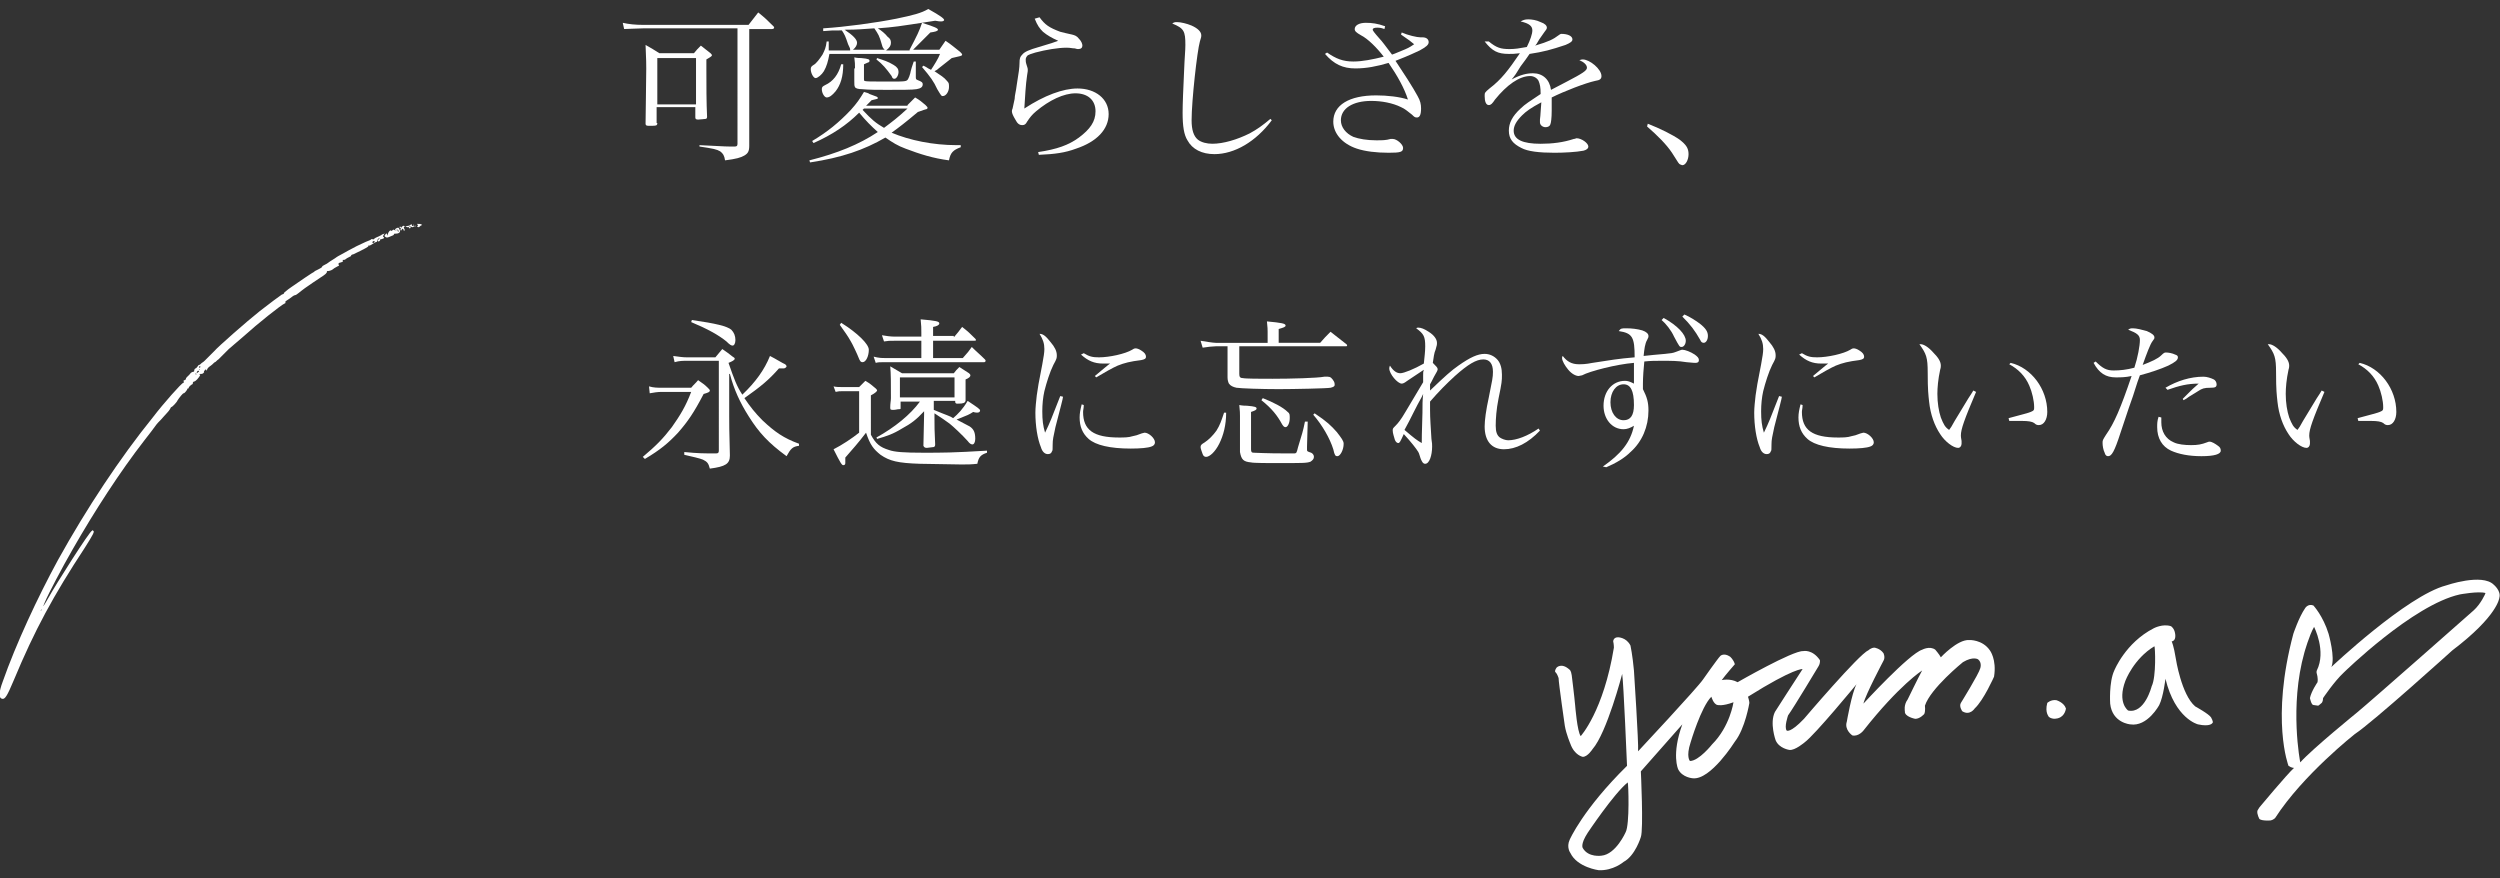 <?xml version="1.0" encoding="utf-8"?>
<!-- Generator: Adobe Illustrator 27.6.1, SVG Export Plug-In . SVG Version: 6.00 Build 0)  -->
<svg version="1.1" id="_レイヤー_2" xmlns="http://www.w3.org/2000/svg" xmlns:xlink="http://www.w3.org/1999/xlink" x="0px"
	 y="0px" viewBox="0 0 361.7 127.1" style="enable-background:new 0 0 361.7 127.1;" xml:space="preserve">
<rect x="0" y="0" width="361.7" height="127.1" fill="#333333" stroke="none"/>
<style type="text/css">
	.st0{fill:#FFFFFF;}
</style>
<g id="design">
	<path id="line" class="st0" d="M55.7,33.8c-0.2,0-0.6,0.2-0.5,0.2c0,0-0.2,0.1-0.4,0.2s-0.5,0.2-0.6,0.3c-0.1,0.1-0.2,0.2-0.3,0.1
		c-0.1,0-0.2,0-0.2,0c0,0.1-0.3,0.2-0.8,0.4c-0.7,0.3-1.9,0.9-2.6,1.3c-0.2,0.1-0.5,0.3-0.9,0.5s-0.7,0.4-0.7,0.4
		c-0.1,0.1-0.3,0.2-0.6,0.4s-0.5,0.3-0.6,0.4s-0.3,0.2-0.5,0.3c-0.2,0.1-0.4,0.2-0.4,0.3S46.2,38.9,46,39s-0.4,0.2-0.4,0.2
		s-0.1,0-0.1,0.1c-0.1,0-2.6,1.7-3.3,2.2c-0.3,0.2-0.7,0.5-0.8,0.6c-0.1,0.1-0.3,0.2-0.3,0.3c0,0.1-0.2,0.2-0.3,0.2
		c-0.3,0.2-1.8,1.3-3.2,2.4c-1.9,1.5-6.1,5.2-6.6,5.8c-0.1,0.1-0.2,0.2-0.2,0.2s-0.3,0.3-0.6,0.6c-0.3,0.3-0.6,0.6-0.6,0.6
		s-0.2,0.2-0.4,0.3c-0.2,0.2-0.3,0.3-0.4,0.3s-0.1,0.1-0.2,0.2c-0.1,0.1-0.2,0.3-0.3,0.3c-0.1,0-0.2,0.2-0.2,0.3
		c0,0.1,0,0.2-0.2,0.2c-0.1,0-0.4,0.2-0.4,0.3c-0.1,0.1-0.3,0.3-0.4,0.4s-0.2,0.2-0.2,0.3s0,0.1-0.2,0.2s-0.2,0.1-0.1,0.2
		c0,0.1,0,0.2-0.1,0.2c-0.2,0-2.8,2.9-4.4,5C17.4,66.2,12.5,73.6,8.4,81c-3,5.5-6.1,12.2-8,17.6c-0.6,1.6-0.6,2.4-0.1,2.5
		c0.4,0.1,0.7-0.3,1.7-2.7c3-7.2,5.7-12.2,10.3-19.2c1.2-1.9,1.4-2.3,1.2-2.4c-0.1-0.1-0.2-0.1-0.2,0C13,76.8,8.1,84.5,7,86.5
		c-0.8,1.4-0.9,1.5-0.5,0.6c0.5-1.2,2.5-5,4-7.6c3.2-5.6,6.9-11.3,10.4-15.8c0.8-1,1.3-1.7,1.6-2.1c0.2-0.3,0.6-0.7,0.8-0.9
		c0.2-0.2,0.6-0.7,0.9-1s0.5-0.7,0.5-0.7s0-0.1,0.1-0.1c0.1,0,0.8-0.7,0.9-1c0.2-0.3,0.8-1.1,0.9-1c0.1,0,0.5-0.5,0.5-0.6
		c0,0,0-0.1,0.1-0.1s0.1,0,0.1-0.1c0-0.1,0.3-0.4,0.5-0.5c0.1,0,0.1-0.1,0.1-0.2s0.1-0.2,0.2-0.2c0.3-0.1,0.6-0.5,0.8-0.8
		c0.1-0.2,0.1-0.2,0-0.2c-0.1,0-0.1,0,0-0.1c0.1,0,0.1,0,0.2,0c0,0,0.2,0,0.3-0.1c0.1-0.1,0.2-0.2,0.1-0.2c0,0,0-0.1,0.1-0.2
		c0.2-0.2,0.3-0.3,0.2-0.1c0,0.2,0.1,0.1,0.2-0.1c0-0.1,0.2-0.3,0.5-0.5s0.5-0.5,0.6-0.5s0.3-0.3,0.5-0.4c0.2-0.2,0.5-0.5,0.7-0.7
		c0.2-0.2,0.6-0.6,0.8-0.8c0.2-0.2,1.2-1,2.1-1.8c2.1-1.9,5.5-4.6,6-4.8c0.1,0,0.1-0.1,0.1-0.2s0-0.1,0-0.1c0,0,0.3-0.2,0.6-0.4
		c0.3-0.2,0.6-0.5,0.8-0.5s0.7-0.5,1.4-1s1.6-1.1,2.2-1.5c0.8-0.5,1-0.7,1-0.9c0-0.1,0-0.1,0-0.1c0.1,0.1,0.7-0.1,0.8-0.2
		c0.1-0.1,0.4-0.3,0.8-0.5c0.1,0,0.2-0.1,0.1-0.2S49,38,49.2,38c0.4-0.1,0.5-0.2,0.4-0.3s0-0.1,0.1-0.1c0.1,0,0.2,0,0.3-0.1
		s0.3-0.2,0.5-0.3c0.2-0.1,0.4-0.2,0.3-0.2s0.1-0.2,0.3-0.2c1.7-0.8,2.2-1.1,2.2-1.2c0-0.1,0-0.1,0.1-0.1c0,0.1,0.2,0,0.5-0.2
		c0.3-0.2,0.5-0.3,0.6-0.3c0,0,0.1-0.1,0.1-0.2c0-0.1,0.1-0.3,0.2-0.3l0.2-0.1l-0.2,0.2c-0.1,0.1-0.2,0.2-0.1,0.3
		c0,0.1,0.3,0,0.3-0.2c0-0.1,0.1-0.1,0.2-0.1s0.2-0.1,0.3-0.1c0.1-0.1,0.1-0.1,0-0.2c-0.1,0-0.1-0.1,0-0.3
		C55.6,33.8,55.7,33.7,55.7,33.8L55.7,33.8z M5.9,88.4C5.8,88.6,5.8,88.6,5.9,88.4c0-0.2,0.1-0.3,0.1-0.2C6,88.2,6,88.3,5.9,88.4z
		 M28.4,54.2c-0.1,0-0.1,0-0.1-0.1c0-0.1,0-0.1,0-0.1s0.1,0,0.1,0.1C28.4,54.1,28.4,54.2,28.4,54.2z M28.6,53.9
		c-0.1,0.1-0.2,0.1-0.1-0.1c0.1-0.2,0.2-0.2,0.3-0.1C28.8,53.8,28.7,53.8,28.6,53.9L28.6,53.9z M28.9,53.5c-0.1,0-0.1,0-0.1,0
		c0-0.1,0-0.1,0-0.1s0.1,0,0.1,0.1C29,53.5,29,53.5,28.9,53.5L28.9,53.5z M28.9,53.2c-0.1,0-0.1,0-0.1-0.1s0-0.1,0.1-0.1
		s0.1,0,0.1,0.1C29,53.1,29,53.1,28.9,53.2z M54.1,35.1c-0.1,0.1-0.1,0.1-0.2,0s0-0.1,0.1-0.2s0.2,0,0.2,0S54.2,35.1,54.1,35.1z
		 M57.4,33c-0.2,0.1-0.3,0.2-0.2,0.3c0.1,0.1,0.1,0.1-0.1,0c-0.1-0.1-0.2-0.1-0.3,0c-0.1,0.1-0.1,0.1-0.2,0.1
		c-0.1-0.2-0.4,0.1-0.5,0.5C56,34.1,56,34.2,56,34c0-0.3-0.1-0.3-0.3,0c-0.1,0.1-0.1,0.2,0.1,0.3c0.1,0.1,0.3,0.1,0.7-0.1
		c0.3-0.1,0.5-0.2,0.5-0.3c0-0.1,0.1-0.1,0.3-0.1c0.5,0,0.7-0.3,0.5-0.6C57.7,32.9,57.6,32.9,57.4,33L57.4,33z M57.7,33.5
		c-0.1,0-0.3-0.1-0.3-0.2c0-0.2,0.1-0.2,0.1,0c0,0.1,0,0.2,0.1,0.1c0-0.1,0.1-0.1,0.1,0C57.7,33.4,57.7,33.5,57.7,33.5L57.7,33.5z
		 M57.8,32.9c0-0.1,0-0.1,0.1-0.1s0.1,0,0.1,0.1s0,0.1-0.1,0.1S57.9,32.9,57.8,32.9z M58.5,32.7c0.1,0,0.1,0.1,0,0.1s-0.1,0.2,0,0.3
		s0,0.3,0,0.3s-0.1,0-0.1-0.1c0-0.1-0.1-0.2-0.2-0.2c-0.1,0-0.1,0-0.1,0.1c0.1,0,0.1,0.1,0,0.1c-0.2,0.1-0.2,0-0.1-0.3
		C58.2,32.7,58.4,32.6,58.5,32.7L58.5,32.7z M60.1,32.7c0,0.1,0,0.1-0.1,0.1c-0.1,0-0.2,0-0.2,0c-0.1,0.1-0.2,0.1-0.3,0
		c-0.1-0.1-0.2-0.1-0.3,0c-0.1,0.1-0.3,0.1-0.4,0c-0.2-0.1-0.2-0.1,0-0.1c0.1,0,0.3,0,0.5-0.1c0.2-0.2,0.3-0.2,0.3,0
		c0,0.1,0.1,0.1,0.2,0.1c0.1,0,0.1-0.1,0-0.1c0,0,0-0.1,0-0.1c0.1,0,0.1,0,0.1,0.2c0,0.1,0,0.2,0.1,0.1C60,32.5,60.1,32.6,60.1,32.7
		L60.1,32.7z M61,32.6c-0.1,0-0.2,0.1-0.3,0.2c-0.1,0.1-0.2,0.1-0.3,0c-0.1-0.1-0.1-0.1,0-0.1c0.1,0,0.1,0,0-0.2
		c-0.1-0.2-0.1-0.2,0-0.1c0.1,0,0.2,0,0.3,0c0,0,0.2,0,0.3,0.1C61.1,32.5,61.1,32.5,61,32.6L61,32.6z M59.4,32.9
		c0,0.1-0.1,0.2-0.2,0.1c-0.1,0-0.1-0.1,0.1-0.2S59.4,32.8,59.4,32.9L59.4,32.9z"/>
	<g>
		<g>
			<g>
				<path class="st0" d="M108.4,13.3c0,4.1,0,4.1,0,7.8c0,0.8-0.2,1.1-0.7,1.4c-0.5,0.3-1.2,0.5-2.8,0.7c-0.1-0.7-0.3-1-0.7-1.3
					c-0.5-0.3-1-0.4-3-0.7V21c2.4,0.1,3.5,0.2,4.4,0.2c0.2,0,0.4,0,0.7,0c0.3,0,0.4-0.1,0.4-0.4V4.1H93.1c-0.7,0-2.3,0.1-2.8,0.1
					l-0.2-0.9c0.9,0.2,1.8,0.3,3,0.3h15.2c0.6-0.8,0.8-1,1.4-1.8c1,0.8,1.3,1.1,2.2,2c0.1,0.1,0.1,0.1,0.1,0.2
					c0,0.1-0.1,0.2-0.3,0.2h-3.3V13.3z M95.1,17.8c0,0.4-0.2,0.4-0.9,0.4c-0.2,0-0.3,0-0.3,0c0,0,0,0-0.1,0c-0.3,0-0.4-0.1-0.4-0.3
					c0-1.6,0.1-5.7,0.1-8c0-0.3,0-1.4-0.1-3.4c0.9,0.5,1.2,0.7,2,1.2h5c0.4-0.5,0.5-0.6,1-1.1c0.6,0.5,0.8,0.6,1.4,1.1
					c0.1,0.1,0.2,0.2,0.2,0.3c0,0.1-0.1,0.2-0.8,0.6c0,0.6,0,1.1,0,1.5c0,2.3,0,4.7,0.1,6.8c0,0.2-0.1,0.3-0.2,0.3
					c-0.1,0-0.8,0.1-1.1,0.1c-0.3,0-0.4-0.1-0.4-0.3v-1.5h-5.6V17.8z M95.1,15.1h5.6V8.4h-5.6V15.1z"/>
				<path class="st0" d="M131.3,15.2c0.5-0.5,0.6-0.6,1.1-1.1c0.7,0.4,0.9,0.6,1.5,1.1c0.2,0.2,0.3,0.3,0.3,0.4
					c0,0.1-0.1,0.2-0.2,0.2c0,0-0.4,0.1-1.2,0.4c-1.9,1.6-2.7,2.2-3.8,3c2.6,1.1,6,1.8,9.4,1.8c0.1,0,0.4,0,0.6,0v0.3
					c-1.1,0.4-1.5,0.8-1.7,1.9c-2.3-0.3-4.2-0.9-6.3-1.7c-1.1-0.4-1.9-0.9-2.9-1.6c-3.1,1.8-6.3,2.9-10.9,3.6l-0.1-0.3
					c4-1,7.2-2.3,9.9-4.1c-1-0.9-1.7-1.6-2.7-2.8c-1.8,1.8-3.9,3.2-6.6,4.4l-0.2-0.3c2.2-1.3,3.9-2.7,5.6-4.5c0.9-1,1.3-1.6,1.9-2.6
					c0.4,0.1,0.7,0.2,0.8,0.3c1.1,0.4,1.2,0.4,1.2,0.6c0,0.1,0,0.1-0.9,0.3c-0.4,0.4-0.5,0.5-0.8,0.8H131.3z M131.6,7.2
					c1.1-2.1,1.4-2.7,1.8-3.9c1.9,0.6,2.3,0.8,2.3,1c0,0.2-0.4,0.3-1.1,0.4c-0.4,0.4-0.4,0.4-1.2,1.2c-0.5,0.5-0.9,0.9-1.3,1.3h3.8
					c0.4-0.6,0.5-0.7,0.9-1.3c0.9,0.6,1.2,0.9,2.1,1.6c0.2,0.2,0.3,0.3,0.3,0.4c0,0.2-0.2,0.2-1.5,0.5c-0.5,0.4-0.5,0.4-1.9,1.5
					c-0.2,0.2-0.4,0.3-0.6,0.4c0.9,0.6,1.4,0.9,1.8,1.4c0.3,0.3,0.3,0.4,0.3,0.9c0,0.6-0.4,1.3-0.9,1.3c-0.2,0-0.2,0-0.8-1
					c-0.5-1.1-1-1.8-2.2-3.2l0.2-0.2c0.4,0.2,0.4,0.2,0.7,0.4c0.2,0.1,0.2,0.1,0.4,0.2c0.4-0.6,1.1-1.7,1.3-2.3h-16
					c-0.2,1.1-0.4,1.8-0.8,2.5c-0.3,0.5-0.9,1-1.2,1c-0.3,0-0.7-0.7-0.7-1.3c0-0.3,0.1-0.4,0.4-0.6c0.4-0.2,0.9-0.9,1.3-1.5
					c0.3-0.6,0.5-1,0.6-1.9h0.3c0,0.4,0,0.7,0,0.9c0,0.1,0,0.2,0,0.4h3.1C123,7,123,7,122.7,6.4c-0.4-1.2-0.5-1.4-0.9-2
					c-1.5,0-1.5,0-2.7,0.1l0-0.4c3.2-0.2,7.6-0.8,10.6-1.4c2.4-0.5,3.6-0.8,4.6-1.4c1.8,1,2.3,1.4,2.3,1.6c0,0.1-0.2,0.2-0.4,0.2
					c-0.2,0-0.4,0-0.9-0.1c-5.8,0.9-5.8,0.9-8.3,1.1c0.5,0.3,1.1,0.8,1.4,1.2c0.4,0.3,0.5,0.5,0.5,0.9c0,0.4-0.2,0.7-0.7,1.1H131.6z
					 M122,9.3c0,1.8-0.4,3-1.1,3.9c-0.5,0.6-0.9,0.9-1.3,0.9c-0.3,0-0.7-0.6-0.7-1.2c0-0.3,0.1-0.4,0.5-0.6c1.1-0.5,1.9-1.5,2.3-3
					L122,9.3z M128,7.2c-0.2-0.2-0.3-0.3-0.4-0.7c-0.4-1.4-0.5-1.5-1.1-2.4c-1.7,0.1-2.3,0.2-4.3,0.2c1.2,0.8,1.8,1.4,1.8,1.9
					c0,0.3-0.2,0.7-0.6,1H128z M123.7,9.9c0-0.6,0-0.9-0.1-1.6c0.4,0.1,0.8,0.1,1,0.1c1.1,0.1,1.2,0.2,1.2,0.4c0,0.1,0,0.1-0.1,0.2
					c0,0-0.3,0.1-0.7,0.3v2.1c0,0.2,0,0.3,0.1,0.3c0.2,0.1,0.8,0.1,3.6,0.1c2.3,0,2.5,0,2.7-0.4c0.1-0.2,0.2-0.4,0.3-0.8
					c0-0.1,0.1-0.4,0.2-0.8l0.3-0.9l0.3,0v2.2c0,0.3,0,0.4,0.3,0.5c0.5,0.2,0.7,0.3,0.7,0.6c0,0.4-0.3,0.6-0.9,0.7
					c-0.5,0.1-2.3,0.1-4.3,0.1c-1.3,0-2.6,0-3.6-0.1c-0.5,0-0.9-0.1-1-0.3c-0.1-0.2-0.1-0.3-0.1-0.9V9.9z M124.8,15.9
					c1.3,1.4,1.9,1.9,3.1,2.6c1.2-0.9,2-1.5,3.4-2.8H125L124.8,15.9z M126.9,8.4c0.9,0.3,1.6,0.5,2.4,1c0.5,0.3,0.7,0.6,0.7,1
					c0,0.5-0.3,1-0.6,1c-0.2,0-0.3-0.1-0.4-0.4c-0.8-1.1-1.3-1.7-2.2-2.4L126.9,8.4z"/>
				<path class="st0" d="M150.4,2.5c0.8,1.1,1.4,1.5,3,2.1c0.4,0.1,1.2,0.3,1.7,0.4c0.4,0.1,0.7,0.2,1,0.6c0.4,0.4,0.5,0.8,0.5,1
					c0,0.3-0.2,0.5-0.6,0.5c-0.1,0-0.2,0-0.5-0.1c-0.4,0-0.6-0.1-1.2-0.1c-1.2,0-3,0.3-4.5,0.7c-0.7,0.2-0.9,0.3-1.1,0.4
					c-0.2,0.2-0.3,0.4-0.3,0.6c0,0.2,0,0.4,0.1,0.7c0.1,0.4,0.2,0.5,0.2,0.8c0,0.1,0,0.3-0.1,0.8c-0.2,1.3-0.3,3.2-0.4,4.8
					c2.9-1.9,5.6-2.9,7.7-2.9c2.6,0,4.5,1.5,4.5,3.7c0,2.2-1.7,4-4.7,5c-1.6,0.6-3.1,0.8-5.4,0.9l-0.1-0.4c2.7-0.4,4.4-1,5.9-2.1
					c1.6-1.2,2.4-2.3,2.4-3.8c0-1.6-1.1-2.6-2.9-2.6c-1.7,0-3.8,1-5.7,2.6c-0.6,0.5-0.9,0.9-1.3,1.5c-0.2,0.4-0.4,0.5-0.7,0.5
					c-0.4,0-0.7-0.2-1-0.8c-0.3-0.5-0.5-0.9-0.5-1.2c0,0,0-0.2,0.1-0.4c0.1-0.4,0.1-0.5,0.3-1.4c0-0.5,0.2-1.1,0.3-2
					c0.3-1.8,0.4-2.6,0.4-3.1c0-0.8,0.1-1,0.4-1.3c0.3-0.4,1-0.7,2.4-1.1c2-0.6,2-0.6,2.8-0.9c-0.9-0.4-1.6-0.8-2.2-1.3
					c-0.5-0.5-0.8-0.9-1.2-1.9L150.4,2.5z"/>
				<path class="st0" d="M184,17.4c-2.3,3.1-5.4,4.9-8.3,4.9c-1.8,0-3.2-0.7-3.9-2c-0.5-0.8-0.7-2-0.7-4c0-1.3,0.1-3.5,0.2-5.7
					c0.1-2.6,0.2-3.2,0.2-4.1c0-2-0.2-2.4-1.9-3.1c0.3-0.2,0.4-0.2,0.7-0.2c0.5,0,1.4,0.2,2.1,0.5c0.9,0.4,1.4,0.9,1.4,1.4
					c0,0.2,0,0.3-0.2,0.9c-0.4,1.4-1.2,8.6-1.2,11.4c0,1.4,0.3,2.3,0.9,2.8c0.5,0.4,1.3,0.6,2.1,0.6c1.6,0,3.6-0.6,5.4-1.5
					c1.1-0.6,1.8-1.1,3-2.1L184,17.4z"/>
				<path class="st0" d="M202.8,4.7c0.9,0.4,2.2,0.7,2.7,0.7c0.1,0,0.1,0,0.2,0c0.1,0,0.1,0,0.1,0c0.6,0,0.9,0.3,0.9,0.7
					c0,0.4-0.4,0.7-1.3,1.2c-0.9,0.4-1.2,0.6-3.5,1.5c1.2,1.8,2.5,3.8,3.2,5.1c0.4,0.7,0.5,1.2,0.5,1.8c0,0.9-0.2,1.3-0.6,1.3
					c-0.3,0-0.4-0.1-0.7-0.4c-0.5-0.4-1.1-0.9-1.6-1.1c-1.2-0.6-2.8-0.9-4.3-0.9c-2.7,0-4.4,1.1-4.4,2.8c0,1,0.7,1.9,1.8,2.4
					c0.8,0.3,2,0.5,3.3,0.5c0.9,0,1.4,0,2.1-0.2c0.1,0,0.2,0,0.3,0c0.6,0,1.5,0.8,1.5,1.3c0,0.6-0.4,0.7-2.1,0.7
					c-1.8,0-3.4-0.2-4.6-0.6c-2.1-0.7-3.4-2.2-3.4-3.9c0-2.4,2.3-3.8,6.2-3.8c1.6,0,3.4,0.2,4.6,0.6c-0.5-1.6-1.5-3.4-2.8-5.3
					c-1.7,0.5-3.2,0.8-4.8,0.8c-1.8,0-3.1-0.6-4.4-2.1l0.3-0.2c1.3,0.9,2.3,1.3,3.8,1.3c1.3,0,2.8-0.3,4.4-0.7
					c-1-1.3-2.3-2.6-3.3-3.1c-0.7-0.4-0.9-0.6-0.9-0.9c0-0.5,0.6-0.9,1.6-0.9c0.9,0,1.7,0.1,2.8,0.5l-0.1,0.4
					C199.8,4,199.4,4,199.3,4c-0.5,0-0.7,0.1-0.7,0.3c0,0.1,0.2,0.4,1,1.3c0.3,0.3,0.9,1.1,1.8,2.3c0.3-0.1,0.3-0.1,1.5-0.6
					c0.5-0.2,1-0.4,1.7-0.9c-0.6-0.5-0.6-0.5-1.9-1.4L202.8,4.7z"/>
				<path class="st0" d="M215.4,6c1.1,0.9,1.7,1.1,3,1.1c0.8,0,1.4-0.1,2.5-0.3c0.5-1,0.8-1.9,0.8-2.4c0-0.6-0.4-1-1.7-1.3
					c0.4-0.2,0.6-0.3,1.1-0.3c0.5,0,1.2,0.1,1.8,0.4c0.6,0.2,0.9,0.5,0.9,0.8c0,0.2-0.1,0.3-0.4,0.7c-0.2,0.3-0.5,0.7-0.7,1
					c-0.4,0.7-0.4,0.7-0.6,0.9c2-0.6,2.6-0.9,3.4-1.5c0.1-0.1,0.3-0.2,0.4-0.2c0.9,0,1.6,0.3,1.6,0.8c0,0.3-0.3,0.5-1,0.8
					c-2.1,0.7-3.2,1-5.2,1.3c-0.4,0.6-0.7,1-1.3,1.8c-0.6,1-0.8,1.3-1.3,1.9c1.3-0.7,2.2-0.9,3.1-0.9c1.4,0,2.4,0.9,2.6,2.4
					c0.4-0.2,0.4-0.2,2.3-1.2c2.3-1.2,2.9-1.6,2.9-2c0-0.4-0.4-0.8-1.1-1.1c0.3-0.1,0.4-0.1,0.5-0.1c1,0,2.7,1.4,2.7,2.4
					c0,0.4-0.2,0.6-0.9,0.7c-1.4,0.3-4.5,1.5-6.3,2.4c0,0.8,0,0.9,0,1.9c0,1.1-0.1,1.8-0.2,2c-0.1,0.3-0.4,0.4-0.7,0.4
					c-0.4,0-0.8-0.3-0.8-0.7c0-0.1,0-0.2,0-0.4c0.1-0.7,0.1-1.5,0.2-2.5c-1.5,0.8-2.2,1.3-2.8,1.9c-0.8,0.8-1.2,1.5-1.2,2.2
					c0,1.3,1.3,1.9,3.9,1.9c1.7,0,3.3-0.2,4.8-0.7c0.2,0,0.3-0.1,0.4-0.1c0.7,0,1.7,0.7,1.7,1.2c0,0.3-0.3,0.5-0.7,0.6
					c-1,0.2-2.8,0.3-4.2,0.3c-2.2,0-3.9-0.2-4.8-0.7c-1.2-0.6-1.8-1.3-1.8-2.5c0-1.1,0.5-2.1,1.7-3.2c0.6-0.6,1.4-1.1,2.9-2.1
					c0-1-0.1-1.4-0.3-1.9c-0.2-0.4-0.7-0.7-1.2-0.7c-1.6,0-3.4,1.3-5.1,3.4c-0.4,0.6-0.6,0.8-0.9,0.8c-0.4,0-0.6-0.5-0.6-1.3
					c0-0.5,0-0.5,0.7-1.1c1.7-1.3,2.7-2.6,4.4-5.1c-0.8,0.1-1.1,0.1-1.6,0.1c-1.6,0-2.4-0.4-3.5-1.8L215.4,6z"/>
				<path class="st0" d="M238.4,17.9c1.8,0.7,3.6,1.6,4.6,2.3c0.9,0.7,1.3,1.2,1.3,2.1c0,0.8-0.4,1.6-0.9,1.6
					c-0.1,0-0.2-0.1-0.3-0.1c-0.2-0.1-0.2-0.1-1.2-1.7c-0.8-1.2-2.1-2.5-3.6-3.8L238.4,17.9z"/>
				<path class="st0" d="M93.9,55.9c0.7,0.2,1.2,0.2,2,0.2h4.1c0.4-0.5,0.6-0.6,1-1.1c0.7,0.5,0.9,0.6,1.4,1.1
					c0.2,0.2,0.3,0.3,0.3,0.4c0,0.2-0.2,0.3-0.9,0.5c-1.4,2.7-2.3,4-3.7,5.6c-1.4,1.5-2.6,2.5-4.8,3.8l-0.3-0.3
					c1.9-1.6,2.9-2.6,4.2-4.3c1.2-1.7,2-3,2.8-5.1h-4.3c-0.5,0-1.2,0.1-1.7,0.2L93.9,55.9z M103.5,51.7c0.4-0.5,0.6-0.7,1-1.2
					c0.7,0.5,0.9,0.6,1.5,1.1c0.2,0.1,0.3,0.2,0.3,0.3c0,0.2-0.4,0.4-0.9,0.6c0.8,2.3,1.2,3.4,2,4.6c1.9-1.8,3.2-3.6,4-5.6
					c0.8,0.4,1.9,1.1,2.2,1.2c0.1,0.1,0.2,0.2,0.2,0.3c0,0.1-0.2,0.3-0.4,0.3c-0.2,0-0.4,0-0.7,0c-1.5,1.7-2.6,2.6-5,4.3
					c0.8,1.2,1.6,2.2,2.6,3.2c1.8,1.7,3.1,2.6,5.3,3.4l0,0.3c-0.9,0.1-1.2,0.4-1.8,1.5c-2.6-1.9-4-3.4-5.5-5.8
					c-1.2-1.9-2.1-3.8-2.7-6.1h-0.1l0,6.1c0,0.6,0,2.5,0.1,5.7c0,1.2-0.6,1.6-2.9,1.9c-0.2-0.8-0.4-1-1-1.3
					c-0.5-0.2-1.4-0.4-2.7-0.7l0-0.4c2.1,0.2,2.7,0.2,4.6,0.2c0.3,0,0.4-0.1,0.4-0.4V52.2h-4.6c-0.6,0-1.1,0-1.8,0.2l-0.2-0.9
					c0.8,0.1,1.3,0.2,2,0.2H103.5z M100.1,46.3c3.5,0.5,5.1,0.9,5.7,1.4c0.4,0.4,0.6,0.9,0.6,1.5c0,0.5-0.2,0.8-0.4,0.8
					c-0.2,0-0.4-0.1-0.9-0.6c-1.1-0.9-2.7-1.8-5.1-2.8L100.1,46.3z"/>
				<path class="st0" d="M126,62.9c0.7,1.3,1.3,1.8,2.6,2.2c0.8,0.3,2.2,0.4,5,0.4c2.7,0,4.3,0,9.2-0.3v0.3
					c-0.9,0.3-1.2,0.6-1.4,1.6c-0.9,0.1-1.4,0.1-2.3,0.1c-0.9,0-5.1-0.1-6-0.1c-3.2-0.1-4.4-0.4-5.7-1.3c-1-0.8-1.5-1.4-2.1-3.2
					c-1.3,1.7-1.8,2.2-3,3.6c0,0.2,0,0.3,0,0.4c0,0.2,0,0.3,0,0.4c0,0.2-0.1,0.3-0.3,0.3c-0.2,0-0.4-0.3-1.4-2.3
					c1.2-0.6,2.7-1.6,3.7-2.4v-6h-2.5c-0.3,0-0.5,0-0.9,0.1l-0.3-0.8c0.3,0.1,0.9,0.1,1.2,0.1h2.5c0.4-0.4,0.5-0.5,0.9-0.9
					c0.7,0.4,0.9,0.6,1.5,1.1c0.1,0.1,0.2,0.2,0.2,0.3c0,0.1-0.3,0.4-0.9,0.7V62.9z M121.7,46.7c2.4,1.5,4,3.1,4,3.9
					c0,0.9-0.4,1.8-0.9,1.8c-0.3,0-0.4-0.2-0.6-0.7c-0.1-0.3-0.9-2-1.1-2.3c-0.5-0.9-0.9-1.4-1.6-2.4L121.7,46.7z M138,48.8
					c0.5-0.6,0.7-0.8,1.2-1.5c0.9,0.7,1.1,0.9,1.9,1.7c0.1,0.1,0.1,0.2,0.1,0.2c0,0.1-0.1,0.1-0.3,0.1h-5.9v2.5h4.3
					c0.8-0.9,0.8-0.9,1.3-1.6c0.8,0.8,1.1,1,1.9,1.8c0.1,0.1,0.1,0.2,0.1,0.2c0,0.1-0.1,0.2-0.2,0.2h-14.4c-0.8,0-0.9,0-1.3,0.1
					l-0.3-0.9c0.8,0.2,1.2,0.2,1.6,0.2h5.3v-2.5h-3.9c-0.7,0-0.9,0-1.5,0.1l-0.3-0.9c0.5,0.1,1.3,0.2,1.8,0.2h3.9v-0.6
					c0-0.6,0-1-0.1-1.9c2.3,0.2,2.7,0.3,2.7,0.6c0,0.2-0.3,0.4-0.9,0.5v1.3H138z M135.1,59.3c1.9,0.8,2.4,0.9,2.8,1.2
					c0.7-0.6,1.4-1.3,2.1-2.5c1.5,1,1.8,1.2,1.8,1.4c0,0.2-0.2,0.3-0.4,0.3c-0.1,0-0.3,0-0.6-0.1c-0.6,0.4-0.9,0.5-1.9,0.9l-0.5,0.2
					c1.5,0.8,1.5,0.8,1.9,1c0.6,0.4,0.8,0.9,0.8,1.8c0,0.5-0.2,0.8-0.4,0.8c-0.2,0-0.4-0.1-0.7-0.5c-0.8-0.9-2.1-2.1-2.6-2.5
					c-0.7-0.5-1.1-0.8-2.2-1.5v0.7c0,1.1,0,1.9,0.1,3.8c0,0.3-0.1,0.4-0.4,0.4c-0.2,0-0.6,0.1-0.8,0.1c-0.3,0-0.4-0.1-0.5-0.3
					c0.1-3.9,0.1-3.9,0.1-4.5v-0.5c-1.1,1.2-1.9,1.8-3.2,2.5c-1.3,0.8-2.2,1.1-3.6,1.5l-0.1-0.2c2.7-1.5,4.9-3.3,6.3-5.2h-2.8v1
					c0,0.1-0.1,0.1-0.2,0.1c-0.3,0-0.5,0.1-0.8,0.1c-0.4,0-0.5,0-0.5-0.3c0-0.7,0.1-1,0.1-1.4c0-2.3,0-3.5-0.1-4.6
					c1,0.6,1,0.6,1.7,1h7.5c0.3-0.4,0.4-0.5,0.8-0.9c0.6,0.4,0.8,0.5,1.4,0.9c0.1,0.1,0.2,0.2,0.2,0.3c0,0.2-0.2,0.4-0.7,0.6
					c0,0.8,0,0.9,0,2.2c0,0.6,0,0.6,0,0.9c-0.1,0.3-0.3,0.4-1.1,0.4c-0.3,0-0.3,0-0.4-0.2V58h-3.1V59.3z M130.2,57.5h7.9v-2.9h-7.9
					V57.5z"/>
				<path class="st0" d="M153.8,57.4c0,0.2-0.4,1.7-1.1,4.4c-0.3,1.4-0.4,1.8-0.4,2.5c0,0.7,0,0.9-0.1,1c-0.1,0.3-0.3,0.4-0.6,0.4
					c-0.4,0-0.8-0.3-1-1c-0.5-1.2-0.8-3.1-0.8-5c0-0.7,0.1-1.6,0.2-2.5c0.2-1.4,0.2-1.4,0.8-4.5c0.2-1.1,0.3-1.7,0.3-2.2
					c0-0.8-0.2-1.4-0.7-2.2c0.5,0,0.9,0.3,1.6,1.2c0.6,0.7,0.9,1.3,0.9,1.9c0,0.4,0,0.5-0.5,1.4c-0.5,1-1,2.6-1.3,3.8
					c-0.2,0.9-0.3,1.9-0.3,2.9c0,1.3,0.1,2.1,0.4,3.1c0.4-0.8,0.6-1.3,0.9-2l1.3-3.3L153.8,57.4z M156.8,58.6c0,0.5-0.1,0.7-0.1,1
					c0,2.6,1.5,3.7,5.2,3.7c0.7,0,1.4,0,2-0.2c0.5-0.1,0.5-0.1,1.3-0.4c0.1,0,0.3-0.1,0.4-0.1c0.6,0,1.5,0.8,1.5,1.4
					c0,0.3-0.2,0.5-0.5,0.6c-0.5,0.2-1.6,0.3-3,0.3c-3,0-5.1-0.5-6.1-1.4c-0.9-0.8-1.3-1.8-1.3-3.1c0-0.6,0.1-1.1,0.3-1.9
					L156.8,58.6z M156.8,51.1c0.8,0.5,1.3,0.6,2.2,0.6c1.5,0,3.8-0.5,4.8-1.1c0.3-0.2,0.4-0.2,0.5-0.2c0.2,0,0.5,0.1,0.8,0.3
					c0.5,0.3,0.7,0.6,0.7,0.9c0,0.3-0.2,0.4-0.7,0.5c-1.6,0.2-2.4,0.4-3.4,0.8c-0.7,0.3-2.1,1.1-3.1,1.7l-0.2-0.2
					c1.1-0.9,1.9-1.6,2.2-1.8c-0.5,0-0.8,0-1,0c-1.3,0-2.2-0.4-3.2-1.3L156.8,51.1z"/>
				<path class="st0" d="M191,49.6c0.6-0.7,0.8-0.9,1.5-1.6c1,0.8,1.3,1,2.3,1.8c0.1,0.1,0.1,0.1,0.1,0.2c0,0.1-0.1,0.1-0.2,0.1
					h-15.4v4c0,0.4,0.1,0.6,0.5,0.6c0.4,0.1,2.5,0.1,4.3,0.1c2.6,0,6.5-0.1,7.5-0.3c0.2,0,0.4,0,0.5,0c0.4,0,0.6,0.2,0.9,0.7
					c0.1,0.2,0.1,0.4,0.1,0.5c0,0.2-0.2,0.3-0.6,0.4c-0.5,0.1-5.4,0.2-7.5,0.2c-2.5,0-5.4-0.1-6.1-0.2c-0.5-0.1-0.9-0.3-1.1-0.6
					c-0.1-0.2-0.2-0.5-0.2-0.9c0-0.6,0-0.6,0-1.9v-2.6h-1.7c-0.4,0-1.3,0.1-1.9,0.2l-0.3-1c0.6,0.1,1.8,0.3,2.2,0.3h7.5V48
					c0-0.2,0-0.7-0.1-1.5c2.1,0.2,2.7,0.3,2.7,0.6c0,0.2-0.3,0.3-1,0.5v2H191z M177.4,59.7c0,1.8-0.4,3.3-1,4.5
					c-0.6,1.2-1.4,1.9-1.9,1.9c-0.2,0-0.4-0.1-0.5-0.4c-0.1-0.3-0.3-0.8-0.3-1c0-0.3,0.1-0.4,0.6-0.7c0.6-0.4,1.2-1,1.7-1.7
					c0.5-0.8,0.7-1.4,1.1-2.6L177.4,59.7z M179.4,60.2c0-0.4,0-0.7-0.1-1.6c0.5,0.1,0.9,0.1,1.1,0.1c1.2,0.1,1.4,0.2,1.4,0.4
					c0,0.2-0.2,0.3-0.8,0.5V65c0,0.4,0.1,0.5,0.4,0.5c0.4,0,1.6,0.1,4.7,0.1c0.2,0,1,0,1.1,0c0.4,0,0.4-0.1,0.6-0.9
					c0.6-2,0.7-2.2,1-3.7h0.4l-0.1,3.6c0,0.2,0,0.4,0,0.4c0,0.3,0,0.3,0.6,0.5c0.2,0.1,0.4,0.3,0.4,0.6c0,0.3-0.2,0.5-0.5,0.7
					c-0.6,0.2-0.9,0.2-5.2,0.2c-0.6,0-3.1,0-3.4-0.1c-1.1-0.1-1.4-0.4-1.6-1.5c0-0.3,0-0.4,0-0.6c0-0.2,0-0.2,0-1.6V60.2z
					 M182.7,57.6c1.5,0.6,2.9,1.3,3.6,2c0.3,0.2,0.3,0.4,0.3,0.9c0,0.7-0.3,1.3-0.6,1.3c-0.2,0-0.3-0.1-0.5-0.4
					c-0.7-1.3-1.5-2.3-3-3.5L182.7,57.6z M190.2,59.8c1.8,1.2,2.4,1.8,3.2,2.7c0.7,0.9,1,1.3,1,1.7c0,0.9-0.5,1.8-0.9,1.8
					c-0.3,0-0.4-0.1-0.6-1c-0.5-1.6-1.6-3.5-2.9-5L190.2,59.8z"/>
				<path class="st0" d="M205.9,55.3c0-0.4,0-0.4,0-1c0-0.5,0-0.5,0.1-0.8c-0.7,0.5-2,1.3-2.4,1.6c-0.4,0.3-0.6,0.4-0.8,0.4
					c-0.6,0-1.8-1.4-1.8-2.2c0,0,0-0.2,0.1-0.4c0.5,0.8,1,1.1,1.5,1.1c0.5,0,2-0.6,3.4-1.4c0.1-1,0.2-1.7,0.2-2.5
					c0-1.4-0.2-1.8-1.3-2.6c0.1-0.1,0.2-0.1,0.3-0.1c0.4,0,0.9,0.2,1.5,0.6c0.8,0.5,1.2,1.1,1.2,1.6c0,0.3,0,0.3-0.2,1
					c-0.2,0.4-0.3,1.2-0.4,1.9c0.5,0.5,0.7,0.7,0.7,0.9c0,0.1,0,0.2-0.3,0.7c-0.3,0.5-0.5,1-0.8,1.5c0,0.4,0,0.5,0,0.9
					c2.3-2.2,3.1-2.9,4.1-3.6c1.7-1.2,2.8-1.7,3.8-1.7c0.7,0,1.4,0.3,1.9,0.9c0.4,0.5,0.6,1.2,0.6,2.1c0,0.9,0,1.1-0.5,3.5
					c-0.3,1.5-0.4,2.9-0.4,3.9c0,0.9,0.2,1.4,0.6,1.7c0.3,0.2,0.8,0.4,1.2,0.4c1.2,0,2.8-0.6,4.4-1.7l0.2,0.3
					c-1.7,1.8-3.5,2.7-5.2,2.7c-1.8,0-2.8-1.2-2.8-3.3c0-0.9,0.2-2.4,0.6-4.2c0.5-2.5,0.6-2.9,0.6-3.7c0-1.2-0.5-1.8-1.4-1.8
					c-1,0-2.2,0.7-4.1,2.4c-1.2,1.1-2.3,2.2-3.6,3.7c0,0.6,0,0.9,0,1.2c0,1.3,0.1,2.4,0.2,4.2c0.1,0.6,0.1,0.8,0.1,1.1
					c0,1.3-0.4,2.5-1,2.5c-0.3,0-0.4-0.2-0.6-0.6c-0.1-0.2-0.3-1-0.4-1.1c-0.3-0.5-1-1.4-2.1-2.6c-0.5,1.1-0.6,1.3-0.8,1.3
					c-0.2,0-0.4-0.2-0.5-0.5c-0.1-0.4-0.3-0.9-0.3-1.3c0-0.3,0-0.3,0.4-0.7c0.4-0.4,0.8-0.9,1.5-2.1L205.9,55.3z M204.5,59.7
					c-0.5,1-0.8,1.6-1.3,2.5c1.4,1.2,1.8,1.5,2.5,1.9c0-0.9,0-0.9,0.1-4.4c0-1.2,0-1.7,0.1-2.7C205.6,57.7,205.5,57.7,204.5,59.7z"
					/>
				<path class="st0" d="M231.9,67.5c2.6-1.8,4-3.5,4.5-5.9c-0.5,0.3-1,0.5-1.5,0.5c-1.7,0-2.9-1.5-2.9-3.4c0-2.1,1.3-3.6,3.1-3.6
					c0.4,0,0.7,0.1,1.3,0.4c0-0.4,0-1.7,0-2.5c0,0,0-0.3,0-0.5c-2.5,0.2-6.4,1.2-7.5,1.8c-0.1,0-0.4,0.1-0.5,0.1
					c-0.4,0-1-0.3-1.5-0.9c-0.5-0.6-0.9-1.3-0.9-1.7c0,0,0-0.2,0.1-0.3c0.6,0.8,1.3,1.2,2.3,1.2c0.5,0,1,0,2-0.2
					c2.6-0.4,3.7-0.6,6.1-0.8c0-2.9-0.3-3.5-2.3-3.8c0.3-0.4,0.4-0.4,1.1-0.4c0.8,0,1.6,0.1,2.3,0.3c0.6,0.2,0.9,0.5,0.9,0.8
					c0,0.2,0,0.2-0.2,0.6c-0.3,0.5-0.4,1.3-0.5,2.3c1-0.1,1.8-0.2,3.1-0.3c0.9-0.1,1.1-0.1,1.6-0.3c0.6-0.2,0.7-0.3,0.9-0.3
					c0.4,0,1.2,0.3,1.8,0.7c0.4,0.3,0.6,0.5,0.6,0.8c0,0.3-0.2,0.4-0.5,0.4c-0.2,0-0.2,0-1.3-0.1c-1.2-0.2-2.2-0.2-3.6-0.2
					c-0.9,0-1.6,0-2.5,0.1c-0.1,0.9-0.2,2.3-0.2,3.2c0,0.2,0,0.4,0,0.8c0.6,1.2,0.8,1.9,0.8,3.1c0,2.3-0.9,4.5-2.6,6
					c-0.9,0.9-2.1,1.6-3.5,2.2L231.9,67.5z M234.9,55.6c-1.1,0-1.9,1.1-1.9,2.6c0,1.5,0.8,2.6,1.9,2.6c1,0,1.5-0.7,1.5-2.2
					C236.4,56.5,235.9,55.6,234.9,55.6z M240.7,46c2,1.1,3.2,2.4,3.2,3.3c0,0.5-0.3,0.9-0.6,0.9s-0.3,0-1.1-1.5
					c-0.4-0.9-1.2-1.9-1.8-2.4L240.7,46z M243.7,45.5c0.9,0.4,1.5,0.8,2.2,1.3c0.9,0.7,1.2,1.2,1.2,1.8c0,0.6-0.3,1-0.6,1
					c-0.2,0-0.4-0.1-0.5-0.4c-0.8-1.4-1.4-2.2-2.6-3.4L243.7,45.5z"/>
				<path class="st0" d="M257.8,57.4c0,0.2-0.4,1.7-1.1,4.4c-0.3,1.4-0.4,1.8-0.4,2.5c0,0.7,0,0.9-0.1,1c-0.1,0.3-0.3,0.4-0.6,0.4
					c-0.4,0-0.8-0.3-1-1c-0.5-1.2-0.8-3.1-0.8-5c0-0.7,0.1-1.6,0.2-2.5c0.2-1.4,0.2-1.4,0.8-4.5c0.2-1.1,0.3-1.7,0.3-2.2
					c0-0.8-0.2-1.4-0.7-2.2c0.5,0,0.9,0.3,1.6,1.2c0.6,0.7,0.9,1.3,0.9,1.9c0,0.4,0,0.5-0.5,1.4c-0.5,1-1,2.6-1.3,3.8
					c-0.2,0.9-0.3,1.9-0.3,2.9c0,1.3,0.1,2.1,0.4,3.1c0.4-0.8,0.6-1.3,0.9-2l1.3-3.3L257.8,57.4z M260.8,58.6c0,0.5-0.1,0.7-0.1,1
					c0,2.6,1.5,3.7,5.2,3.7c0.7,0,1.4,0,2-0.2c0.5-0.1,0.5-0.1,1.3-0.4c0.1,0,0.3-0.1,0.4-0.1c0.6,0,1.5,0.8,1.5,1.4
					c0,0.3-0.2,0.5-0.5,0.6c-0.5,0.2-1.6,0.3-3,0.3c-3,0-5.1-0.5-6.1-1.4c-0.9-0.8-1.3-1.8-1.3-3.1c0-0.6,0.1-1.1,0.3-1.9
					L260.8,58.6z M260.7,51.1c0.8,0.5,1.3,0.6,2.2,0.6c1.5,0,3.8-0.5,4.8-1.1c0.3-0.2,0.4-0.2,0.5-0.2c0.2,0,0.5,0.1,0.8,0.3
					c0.5,0.3,0.7,0.6,0.7,0.9c0,0.3-0.2,0.4-0.7,0.5c-1.6,0.2-2.4,0.4-3.4,0.8c-0.7,0.3-2.1,1.1-3.1,1.7l-0.2-0.2
					c1.1-0.9,1.9-1.6,2.2-1.8c-0.5,0-0.8,0-1,0c-1.3,0-2.2-0.4-3.2-1.3L260.7,51.1z"/>
				<path class="st0" d="M285.9,56.7c-1.7,4-2.2,5.4-2.2,6.3c0,0.2,0,0.2,0.1,0.8c0,0.1,0,0.3,0,0.4c0,0.3-0.2,0.6-0.5,0.6
					c-0.7,0-1.9-0.9-2.6-2c-0.8-1.2-1.4-2.8-1.6-4.7c-0.1-1-0.2-1.6-0.2-4.2c0-2.2-0.2-2.7-1.2-4.1c0.1,0,0.1,0,0.2,0
					c0.4,0,1.1,0.4,1.8,1.2c0.7,0.7,1.1,1.3,1.1,1.9c0,0.1,0,0.3-0.1,0.6c-0.3,1.4-0.4,2.6-0.4,3.5c0,1.3,0.2,2.5,0.5,3.4
					c0.4,1,0.6,1.4,1.2,1.8c0.3-0.4,0.3-0.4,0.8-1.3c0.8-1.3,0.8-1.3,2-3.3c0.4-0.6,0.4-0.6,0.7-1.1L285.9,56.7z M290.9,52.5
					c3,0.7,5.3,3.8,5.3,7.1c0,1.1-0.5,1.9-1.2,1.9c-0.2,0-0.4,0-0.7-0.3c-0.3-0.2-0.8-0.3-1.8-0.3c-0.5,0-1,0-1.8,0l-0.1-0.4
					c1.9-0.5,3-0.8,3.2-0.9c0.5-0.2,0.5-0.3,0.5-0.7c0-0.9-0.3-2.2-0.7-3.1c-0.6-1.4-1.6-2.4-2.9-3.1L290.9,52.5z"/>
				<path class="st0" d="M303.2,52.3c1,1,1.6,1.3,2.6,1.3c0.9,0,1.9-0.1,3-0.4c0.5-1.5,0.8-3.2,0.8-4c0-0.7-0.4-1-1.7-1.5
					c0.3-0.2,0.4-0.2,0.7-0.2c0.5,0,1.3,0.2,2,0.4c0.7,0.3,1.1,0.6,1.1,0.9c0,0.2,0,0.2-0.3,0.6c-0.3,0.4-0.8,1.7-1.4,3.4
					c1.3-0.5,2.2-0.9,2.7-1.4c0.4-0.4,0.5-0.4,0.7-0.4c0.3,0,0.9,0.1,1.3,0.3c0.3,0.1,0.4,0.2,0.4,0.4c0,0.4-0.4,0.7-1.4,1.2
					c-1.1,0.5-2.6,1-4.1,1.4c-0.3,0.8-0.3,0.8-1,3c-0.5,1.4-0.5,1.4-1.8,5.3c-0.9,2.8-1.3,3.4-1.8,3.4c-0.2,0-0.4-0.1-0.5-0.5
					c-0.2-0.4-0.3-1-0.3-1.4c0-0.4,0-0.4,0.5-1.2c1.2-1.7,2.1-3.8,3.7-8.5c-0.9,0.2-1.6,0.2-2.3,0.2c-1.4,0-2.4-0.6-3.2-2.1
					L303.2,52.3z M312.7,60.4c0,0.4,0,0.6,0,0.7c0,1.3,0.6,2.4,1.8,2.9c0.6,0.3,1.6,0.4,2.5,0.4c1,0,1.5-0.1,2.3-0.4
					c0.2-0.1,0.3-0.1,0.4-0.1c0.3,0,0.8,0.3,1.2,0.6c0.3,0.2,0.4,0.4,0.4,0.7c0,0.5-0.9,0.8-2.8,0.8c-1.8,0-3.3-0.3-4.4-0.8
					c-1.3-0.6-2-1.8-2-3.4c0-0.5,0-0.9,0.2-1.5L312.7,60.4z M313.3,56.1c1.7-1,3.6-1.6,5.5-1.6c0.5,0,1.1,0.2,1.5,0.4
					c0.2,0.1,0.4,0.4,0.4,0.7c0,0.4-0.2,0.5-0.9,0.5c-0.9,0-1.2,0.1-1.8,0.5c-0.5,0.3-0.5,0.3-1.3,0.8c-0.4,0.3-0.4,0.3-0.8,0.5
					l-0.1-0.2c0.3-0.3,0.3-0.3,1.1-1.1c0.2-0.2,0.4-0.4,1.2-1.1c-1.6,0-2.8,0.3-4.5,0.9L313.3,56.1z"/>
				<path class="st0" d="M336.3,56.7c-1.7,4-2.2,5.4-2.2,6.3c0,0.2,0,0.2,0.1,0.8c0,0.1,0,0.3,0,0.4c0,0.3-0.2,0.6-0.5,0.6
					c-0.7,0-1.9-0.9-2.6-2c-0.8-1.2-1.4-2.8-1.6-4.7c-0.1-1-0.2-1.6-0.2-4.2c0-2.2-0.2-2.7-1.2-4.1c0.1,0,0.1,0,0.2,0
					c0.4,0,1.1,0.4,1.8,1.2c0.7,0.7,1.1,1.3,1.1,1.9c0,0.1,0,0.3-0.1,0.6c-0.3,1.4-0.4,2.6-0.4,3.5c0,1.3,0.2,2.5,0.5,3.4
					c0.4,1,0.6,1.4,1.2,1.8c0.3-0.4,0.3-0.4,0.8-1.3c0.8-1.3,0.8-1.3,2-3.3c0.4-0.6,0.4-0.6,0.7-1.1L336.3,56.7z M341.4,52.5
					c3,0.7,5.3,3.8,5.3,7.1c0,1.1-0.5,1.9-1.2,1.9c-0.2,0-0.4,0-0.7-0.3c-0.3-0.2-0.8-0.3-1.8-0.3c-0.5,0-1,0-1.8,0l-0.1-0.4
					c1.9-0.5,3-0.8,3.2-0.9c0.5-0.2,0.5-0.3,0.5-0.7c0-0.9-0.3-2.2-0.7-3.1c-0.6-1.4-1.6-2.4-2.9-3.1L341.4,52.5z"/>
			</g>
		</g>
		<g>
			<path class="st0" d="M287.9,94.1c-1.1-1.6-3-1.5-3-1.5c-1.7-0.1-4.1,2.5-4.1,2.5c-0.2-0.4-0.8-1.1-0.8-1.1c-0.8-0.6-1.9,0-1.9,0
				c-1.9,0.6-8.5,7.8-8.5,7.8c0.3-1.3,2.9-6.2,2.9-6.2c0.3-0.5,0-1.1,0-1.1c-0.5-0.7-1.3-0.8-1.3-0.8c-0.5,0-0.9,0.4-0.9,0.4
				C269,94.6,261,104,261,104c-2,2.1-2.5,1.7-2.5,1.7c-0.4-0.5,0.2-2.2,0.2-2.2c0.8-1.1,4.4-7.1,4.4-7.1c0.3-0.5,0.2-0.9,0.2-0.9
				c-1.1-1.6-2.4-1.3-2.4-1.3c-1.5-0.1-9.5,4.5-9.5,4.5c-1.1-0.6-2.3-0.3-2.3-0.3c0.5-0.7,1.9-2.3,1.9-2.3c-0.2-0.7-0.7-1.1-0.7-1.1
				c-0.9-0.6-1.4-0.1-1.4-0.1c-0.4,0.4-2.5,3.4-2.5,3.4c-0.8,1.2-9.4,10.4-9.4,10.4c0.1-1.1-0.6-11.7-0.6-11.7
				c-0.2-2.2-0.5-3.6-0.5-3.6c-0.6-1.2-1.8-1.2-1.8-1.2c-0.7,0-0.7,0.6-0.7,0.6c0.1,0.4,0.1,0.9,0.1,0.9c-1.5,9.2-4.8,12.8-4.8,12.8
				c-0.5-0.6-0.8-4.4-0.8-4.4c-0.1-1.2-0.5-4.4-0.5-4.4c-0.1-0.7-0.3-0.8-0.3-0.8c-1.2-1.1-1.9-0.3-1.9-0.3
				c-0.4,0.6-0.1,0.7-0.1,0.7c0.2,0.2,0.4,0.8,0.4,0.8c0,0.7,0.9,6.9,0.9,6.9c0.2,1.2,0.8,2.6,0.8,2.6c0.6,1.7,1.8,1.9,1.8,1.9
				c0.7,0,1.4-1.1,1.4-1.1c2.1-2.4,4.3-10.9,4.3-10.9c0.2,1.2,0.7,13.3,0.7,13.3c-6.4,6.3-8.3,10.7-8.3,10.7
				c-0.5,1.1,0.1,1.9,0.1,1.9c1,2.1,4.1,2.5,4.1,2.5c2.1,0.1,3.6-1.2,3.6-1.2c1.7-0.9,2.5-3.6,2.5-3.6c0.4-1.1,0-9.5,0-9.5
				c1.4-1.6,6-6.8,6-6.8c-1.6,4.4-0.6,6.5-0.6,6.5c0.6,1.2,2.1,1.3,2.1,1.3c2.6,0.3,6.1-5.3,6.1-5.3c1.5-1.9,2.1-5.6,2.1-5.6
				c0-0.3-0.2-0.9-0.2-0.9c6.7-4.2,7.9-4,7.9-4c-0.8,1.2-4,6.2-4,6.2c-0.8,1.6,0.1,4.1,0.1,4.1c0.5,1.2,2,1.4,2,1.4
				c0.8,0.1,2.2-1.1,2.2-1.1c1.5-1.1,7.5-8.4,7.5-8.4c-0.7,1.3-1.4,5.4-1.4,5.4c-0.4,1.2,0.8,2,0.8,2c0.9,0.2,1.6-0.7,1.6-0.7
				c5.2-6.6,8.5-8.7,8.5-8.7c-0.6,1.1-2.1,4.2-2.1,4.2c-0.6,0.8-0.4,1.7-0.4,1.7c-0.1,0.8,1.5,1.1,1.5,1.1c0.7,0,1.3-0.7,1.3-0.7
				c0.2-0.4,0.1-1.2,0.1-1.2c0.8-2.5,5.5-6.3,5.5-6.3c1.5-0.9,2.2-0.4,2.2-0.4c0.6,0.5,0.3,1.3,0.3,1.3c-0.2,0.8-2.8,5-2.8,5
				c-0.3,0.5,0.2,1.2,0.2,1.2c1.1,0.7,1.8-0.4,1.8-0.4c1.3-1.2,2.8-4.6,2.8-4.6C288.9,95.4,287.9,94.1,287.9,94.1 M235.2,120.4
				c0,0-1.4,3.2-3.5,3.4c0,0-1.9,0.3-2.7-1.1c0,0-0.4-0.5,0.7-2.2c0,0,3.8-5.7,5.8-7.3C235.6,113.3,235.8,119.3,235.2,120.4
				 M247.7,107.7c0,0-1.9,2.4-3.2,2.4c0,0-0.6-0.6,0.1-2.7c0,0,1.5-5.1,3-6.6c0,0,0.3,1.1,0.9,1.2c0,0,0.7,0.2,2.3-0.4
				C250.8,101.6,250.3,105.1,247.7,107.7"/>
			<path class="st0" d="M296.2,101.7c0,0,0.5-0.5,1.3-0.4c0,0,1.1,0.3,1.4,1.2c0,0-0.1,1.1-1.1,1.4c0,0-0.8,0.3-1.4-0.2
				C296.5,103.7,295.8,103.2,296.2,101.7"/>
			<path class="st0" d="M319.9,103.8c-0.3-0.5-2.3-1.6-2.3-1.6c-2-1.7-2.8-6.9-2.8-6.9c-0.3-1.9-0.6-2.5-0.6-2.5
				c0.7-0.1,0.5-1.1,0.5-1.1c-0.1-0.8-0.6-1.1-0.6-1.1c-1.2-0.4-2.5,0.3-2.5,0.3c-4.1,2.1-5.7,6.1-5.7,6.1c-0.8,1.7-0.6,4.8-0.6,4.8
				c0.3,2.8,2.9,3,2.9,3c2.5,0.4,4.2-2.8,4.2-2.8c0.6-1.2,0.9-3.8,0.9-3.8c1.4,5.8,4.7,6.6,4.7,6.6c1.8,0.4,2.1-0.2,2.1-0.2
				C320.3,104.5,319.9,103.8,319.9,103.8 M311.3,99.3c0,0-1,4-3.4,3.5c0,0-1.6-1.1-0.4-4.3c0,0,1.2-3.2,4.2-5
				C311.8,93.5,312,97.9,311.3,99.3"/>
			<path class="st0" d="M360.8,84.6c-1.7-1.7-6.9,0.1-6.9,0.1c-5.7,1.5-16.6,11.8-16.6,11.8c0.6-1.3-0.4-4.8-0.4-4.8
				c-0.8-2.6-2.2-4.1-2.2-4.1c-0.8-0.3-1.2,0.4-1.2,0.4c-0.9,1.3-1.7,3.7-1.7,3.7c-3.3,12.4-0.7,19.1-0.7,19.1
				c0.4,0.3,0.8,0.3,0.8,0.3c-1,0.9-5,5.7-5,5.7c-0.2,0.3-0.3,0.5-0.3,0.5c-0.1,0.5,0.3,1.2,0.3,1.2c0.4,0.3,1.6,0.2,1.6,0.2
				c0.5-0.1,0.7-0.4,0.7-0.4c4-6.2,11.5-12.1,11.5-12.1c2.6-1.7,14.1-12.1,14.1-12.1c6.6-5,6.8-7.6,6.8-7.6
				C361.9,85.5,360.8,84.6,360.8,84.6 M357.9,88.3c0,0-14.6,12.9-16.9,14.8c0,0-6.4,5.2-8.2,7.2c0,0-1.6-8.1,0.6-15.9
				c0,0,0.7-2.5,1.4-3.7c0,0,1.8,3.5,0.4,6.3c0,0-0.1,0.2,0,0.5c0,0,0.2,0.6,0.1,1.2c0,0-0.9,1.3-1.1,2.3c0,0,0.2,1,0.5,1
				c0,0,0.6,0.1,0.7,0.1c0,0,0.3-0.2,0.5-0.4c0,0,0.2-0.2,0.2-0.7c0,0,1.6-2.4,3-3.7c0,0,10-9.8,16.8-11.3c0,0,2.7-0.5,3.7-0.2
				C359.6,85.9,358.9,87.4,357.9,88.3"/>
		</g>
	</g>
</g>
</svg>
